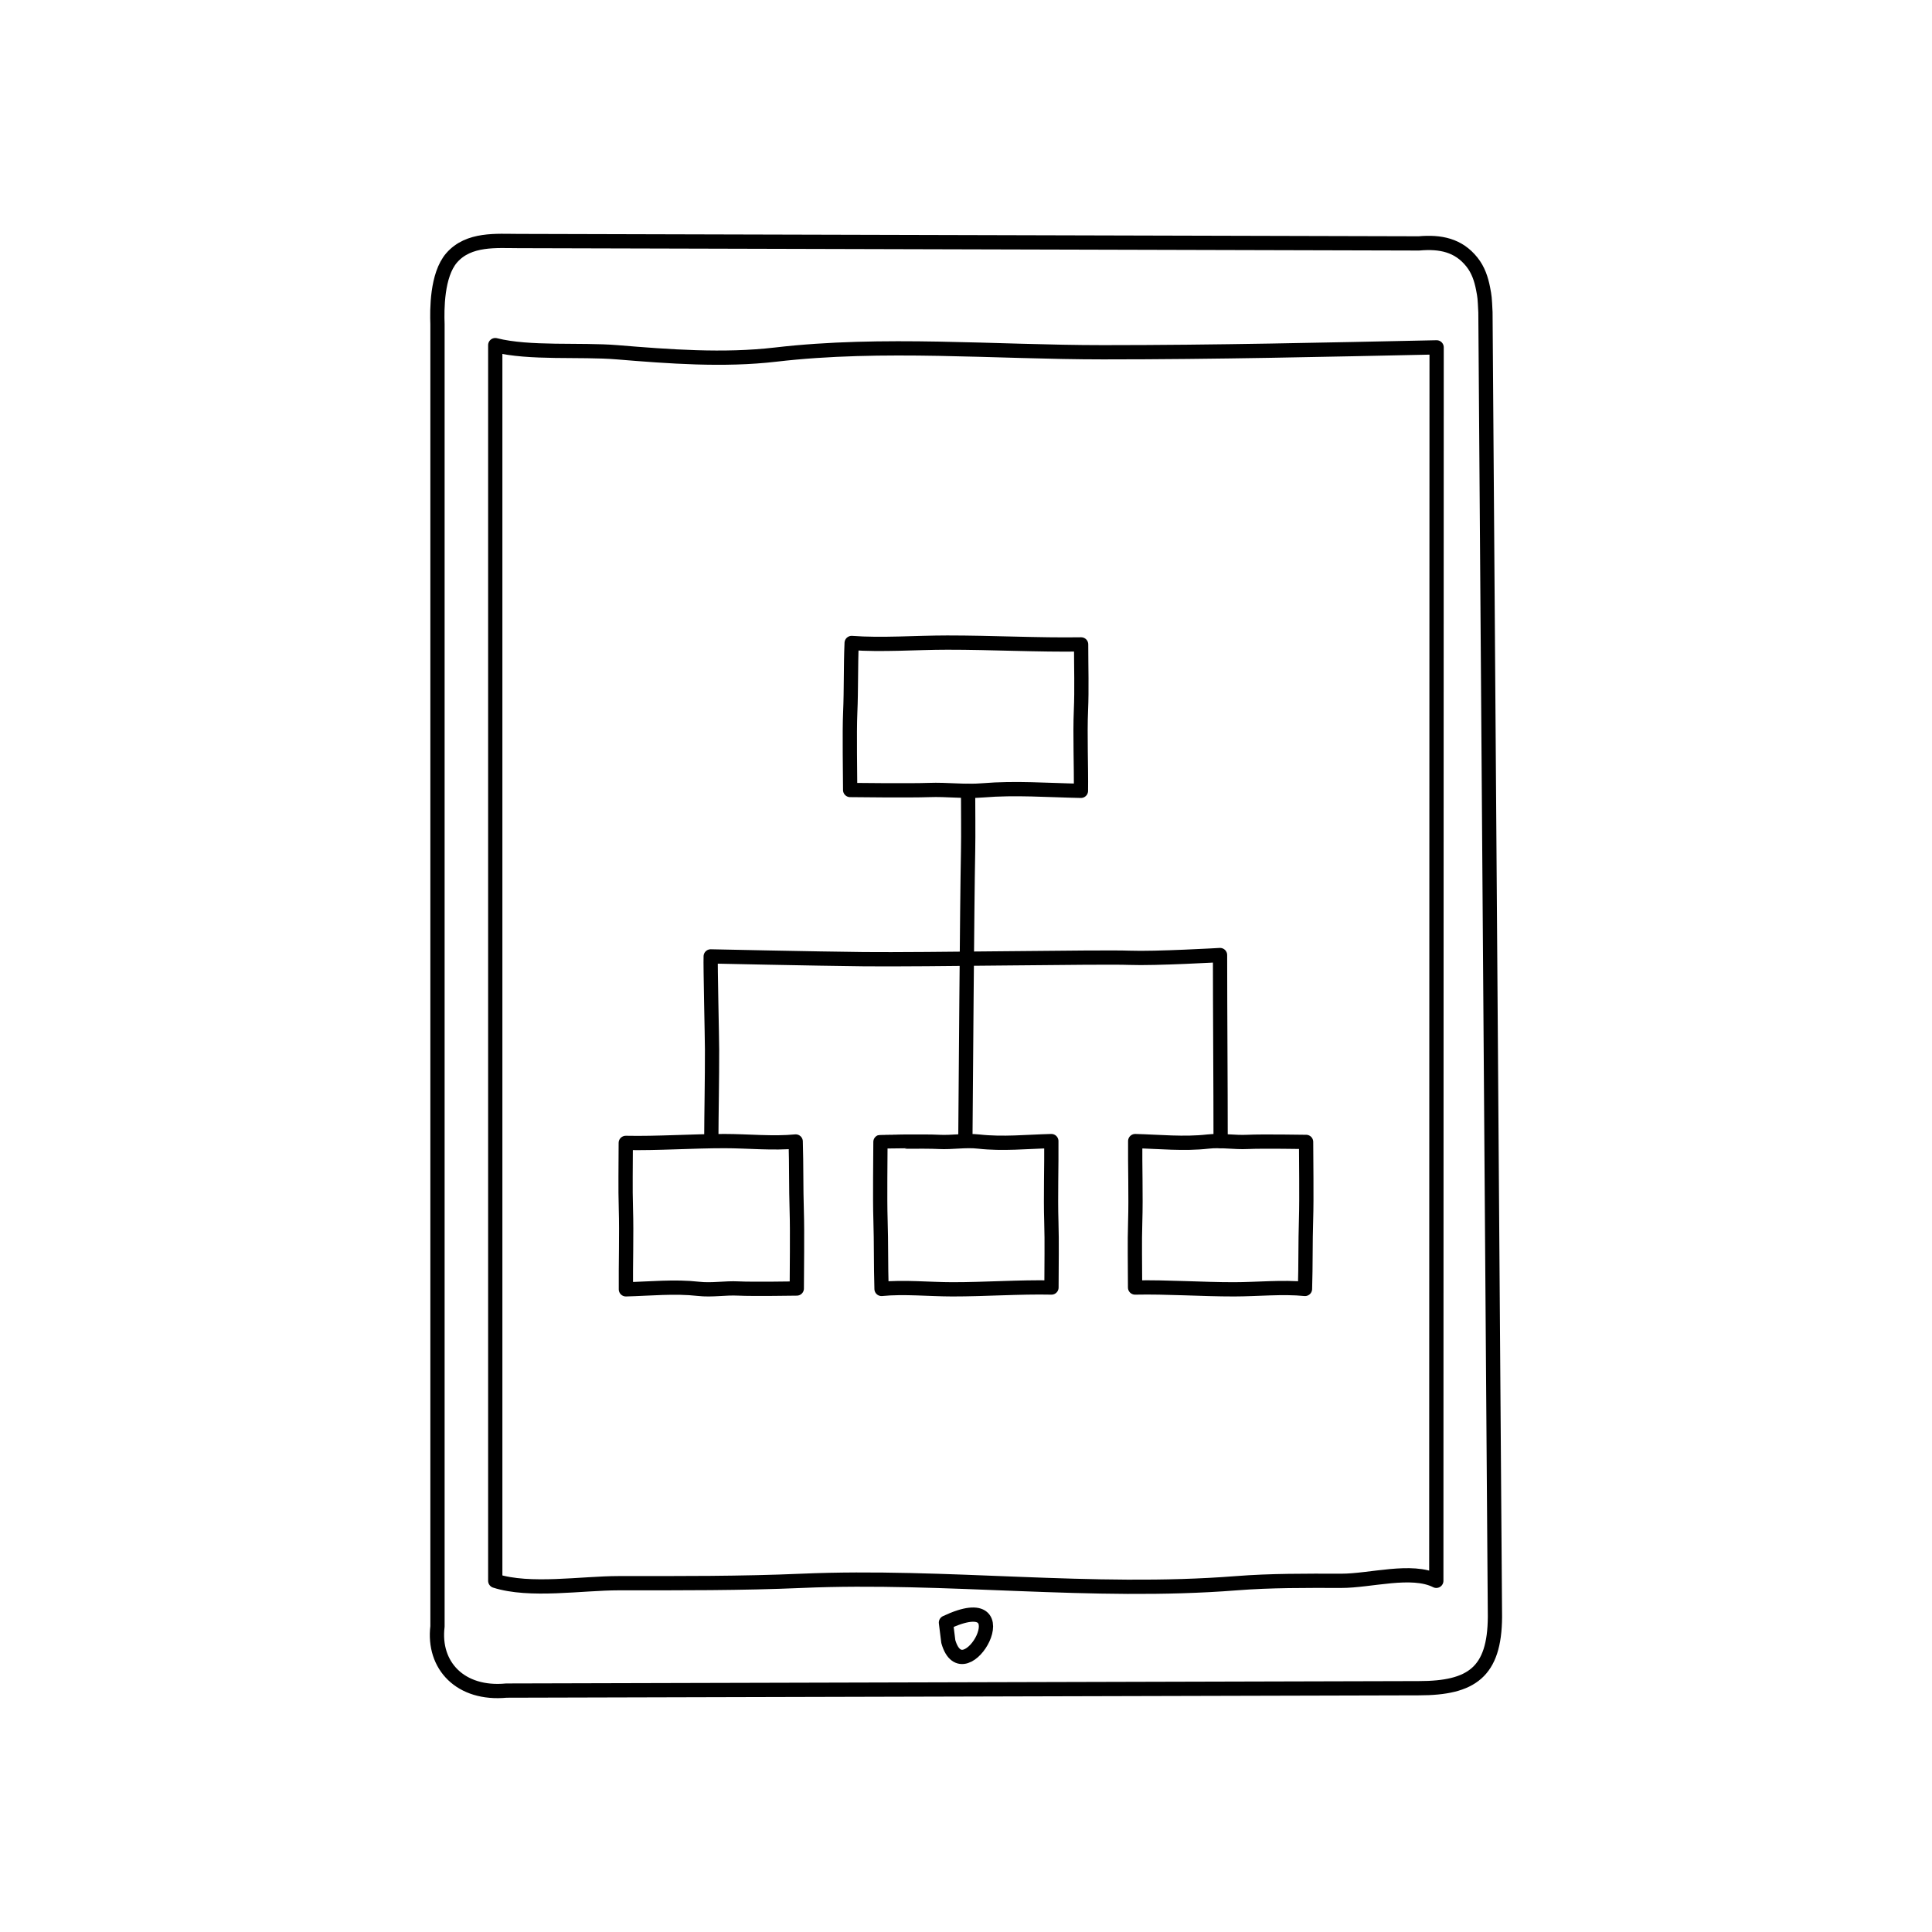 <?xml version="1.0" encoding="UTF-8"?>
<!-- Uploaded to: SVG Repo, www.svgrepo.com, Generator: SVG Repo Mixer Tools -->
<svg width="800px" height="800px" version="1.1" viewBox="144 144 512 512" xmlns="http://www.w3.org/2000/svg">
 <g fill="none" stroke="#000000" stroke-linecap="round" stroke-linejoin="round" stroke-miterlimit="10" stroke-width=".75">
  <path transform="matrix(5.038 0 0 5.038 148.09 148.09)" d="m48.947 84.541c4.207-1.984 0.95 3.863 0.125 1z"/>
  <path transform="matrix(5.038 0 0 5.038 148.09 148.09)" d="m73.826 11.992c1.131-0.1 2.076 0.09 2.783 0.973 0.338 0.42 0.496 0.91 0.592 1.402 0.086 0.453 0.086 0.453 0.125 1.25l0.5 68.625c-0.018 2.906-1.227 3.75-4 3.75l-48 0.125c-2.416 0.232-3.875-1.316-3.625-3.375v-68.5c-0.027-0.75-0.041-2.584 0.746-3.492 0.896-1.031 2.379-0.883 3.504-0.883z"/>
  <path transform="matrix(5.038 0 0 5.038 148.09 148.09)" d="m74.741 82.343c-1.293-0.656-3.473 0.004-5.006 0-1.848-0.004-3.703-0.016-5.52 0.127-7.613 0.598-15.236-0.455-22.846-0.127-3.197 0.139-6.418 0.125-9.635 0.125-1.951 0-4.674 0.457-6.494-0.125v-65c1.793 0.455 4.473 0.217 6.404 0.375 2.729 0.225 5.604 0.443 8.344 0.123 5.627-0.658 11.527-0.123 17.225-0.123 5.969 0 11.682-0.135 17.545-0.258z"/>
  <path transform="matrix(5.038 0 0 5.038 148.09 148.09)" d="m43.909 40.745c0-0.796-0.044-2.991 0.003-4.074 0.054-1.26 0.021-2.385 0.075-3.66 1.578 0.118 3.403-0.02 5.031-0.021 2.304-0.002 4.816 0.131 7.04 0.095 0 1.224 0.039 2.343-0.009 3.468-0.056 1.321 0.017 2.995-7.76e-4 4.235-1.736-0.034-3.456-0.167-5.154-0.026-0.977 0.081-1.872-0.054-2.85-0.017-0.98 0.037-4.136-7.76e-4 -4.136-7.76e-4z"/>
  <path transform="matrix(5.038 0 0 5.038 148.09 148.09)" d="m67.892 59.255c7.75e-4 0.796 0.033 2.991-0.002 4.074-0.04 1.26-0.015 2.385-0.056 3.66-1.169-0.118-2.52 0.02-3.725 0.021-1.706 0.002-3.566-0.131-5.213-0.095 0-1.224-0.029-2.343 0.007-3.468 0.041-1.321-0.013-2.995 0-4.235 1.286 0.034 2.56 0.167 3.816 0.026 0.724-0.081 1.387 0.054 2.11 0.017 0.727-0.037 3.063 7.75e-4 3.063 7.75e-4z"/>
  <path transform="matrix(5.038 0 0 5.038 148.09 148.09)" d="m48.565 59.255c0.724 0.038 1.387-0.098 2.11-0.017 1.257 0.141 2.531 0.007 3.816-0.026 0.013 1.24-0.041 2.915 0 4.235 0.035 1.125 0.007 2.244 0.007 3.468-1.646-0.037-3.507 0.097-5.213 0.095-1.205-7.75e-4 -2.556-0.139-3.726-0.021-0.039-1.275-0.015-2.4-0.055-3.66-0.035-1.083-0.003-3.278-0.002-4.074 0.002-7.75e-4 2.338-0.039 3.063-7.75e-4zm1.404-0.138c0.021-2.332 0.088-12.469 0.143-15.153 0.018-0.862 0-2.392 0-3.175"/>
  <path transform="matrix(5.038 0 0 5.038 148.09 148.09)" d="m38.038 66.967c-0.724-0.037-1.387 0.098-2.11 0.017-1.257-0.141-2.531-0.007-3.816 0.026-0.013-1.24 0.041-2.915 0-4.235-0.035-1.125-0.007-2.244-0.007-3.468 1.646 0.036 3.507-0.097 5.213-0.095 1.205 7.75e-4 2.556 0.139 3.726 0.021 0.039 1.275 0.015 2.401 0.055 3.661 0.035 1.083 0.003 3.278 0.002 4.073-0.002 0-2.338 0.037-3.063 0zm25.358-7.753c0-3.027-0.03-6.721-0.031-9.788 0 0-3.388 0.197-4.776 0.144-1.459-0.056-10.826 0.107-13.96 0.073-2.541-0.027-8.056-0.146-8.056-0.146-0.021 0.455 0.07 4.283 0.071 4.9 0.004 1.578-0.035 3.27-0.04 4.82"/>
 </g>
</svg>